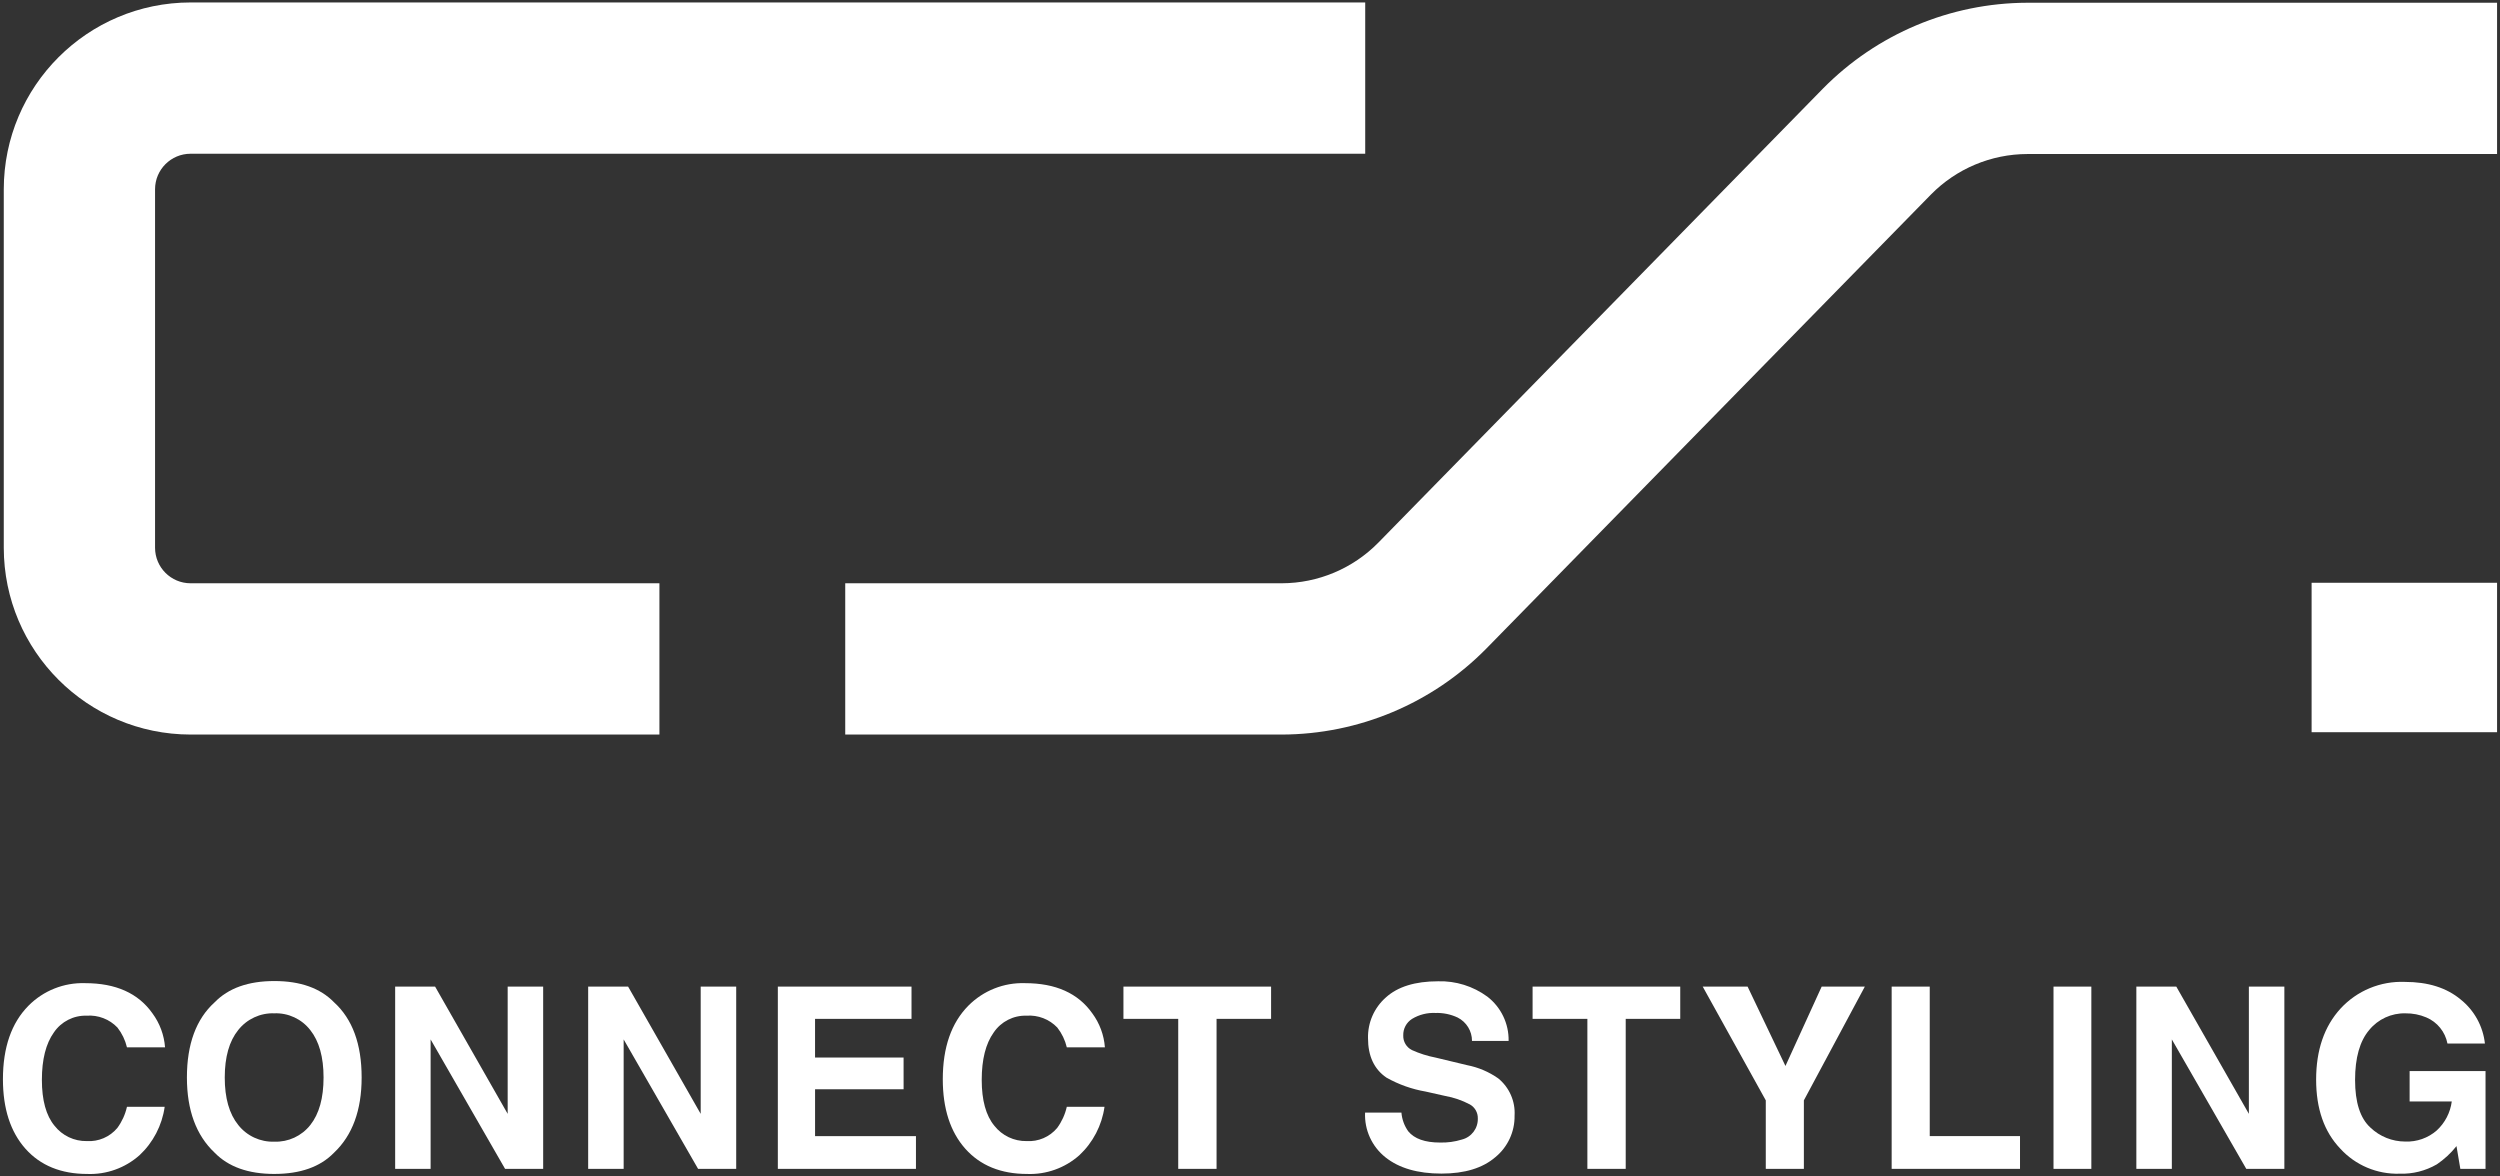 <?xml version="1.0" encoding="UTF-8"?>
<svg id="_レイヤー_1" data-name="レイヤー_1" xmlns="http://www.w3.org/2000/svg" version="1.1" viewBox="0 0 425 200">
  <rect x="0" y="0" width="425" height="200" fill="#333333" stroke="none"/>
  <!-- Generator: Adobe Illustrator 29.4.0, SVG Export Plug-In . SVG Version: 2.1.0 Build 152)  -->
  <defs>
    <style>
      .st0 {
        fill: #fff;
      }
    </style>
  </defs>
  <g id="_グループ_1" data-name="グループ_1">
    <path id="_パス_1" data-name="パス_1" class="st0" d="M112.1,124.874H32.392c-17.527-.02-31.731-14.223-31.751-31.75v-60.955C.66,14.642,14.864.438,32.392.418h199.694v25.718H32.392c-3.331.003-6.03,2.702-6.033,6.033v60.955c.004,3.33,2.703,6.029,6.033,6.033h79.709v25.717Z"/>
    <rect id="_長方形_1" data-name="長方形_1" class="st0" x="392.973" y="99.072" width="31.528" height="25.404"/>
    <path id="_パス_2" data-name="パス_2" class="st0" d="M217.909,124.874h-74.219v-25.718h74.219c6.165-.015,12.067-2.497,16.391-6.891L309.884,15.079c9.17-9.319,21.688-14.581,34.762-14.613h79.854v25.718h-79.854c-6.163.014-12.065,2.495-16.387,6.889l-75.586,77.188c-9.171,9.319-21.689,14.581-34.764,14.614"/>
    <path id="_パス_3" data-name="パス_3" class="st0" d="M23.705,196.397c-2.436,2.162-5.614,3.3-8.869,3.175-4.458,0-7.962-1.43-10.512-4.29-2.55-2.873-3.825-6.811-3.825-11.812,0-5.41,1.45-9.579,4.35-12.508,2.539-2.558,6.027-3.944,9.629-3.825,5.211,0,9.023,1.709,11.435,5.127,1.245,1.686,1.989,3.69,2.144,5.781h-6.475c-.291-1.225-.843-2.373-1.619-3.364-1.356-1.419-3.275-2.158-5.233-2.017-2.223-.068-4.325,1.008-5.571,2.85-1.359,1.898-2.039,4.585-2.039,8.062s.718,6.079,2.154,7.808c1.318,1.676,3.345,2.638,5.477,2.6,1.987.124,3.914-.703,5.192-2.229.788-1.072,1.345-2.296,1.638-3.594h6.412c-.445,3.157-1.958,6.066-4.289,8.241"/>
    <path id="_パス_4" data-name="パス_4" class="st0" d="M46.638,199.57c-4.425,0-7.809-1.205-10.152-3.615-3.139-2.956-4.709-7.216-4.71-12.781,0-5.675,1.57-9.935,4.71-12.779,2.343-2.411,5.727-3.617,10.152-3.617s7.81,1.205,10.154,3.616c3.125,2.844,4.688,7.104,4.687,12.779,0,5.563-1.562,9.824-4.687,12.781-2.339,2.411-5.723,3.616-10.154,3.615M52.757,191.246c1.498-1.893,2.247-4.584,2.248-8.073,0-3.475-.753-6.163-2.26-8.062-1.459-1.877-3.732-2.937-6.108-2.848-2.381-.085-4.66.97-6.137,2.839-1.527,1.891-2.291,4.581-2.292,8.071-.001,3.49.763,6.181,2.292,8.073,1.477,1.869,3.756,2.924,6.137,2.839,2.376.087,4.651-.968,6.119-2.839"/>
    <path id="_パス_5" data-name="パス_5" class="st0" d="M92.338,198.706h-6.476l-12.658-22.006v22.006h-6.028v-30.983h6.791l12.337,21.631v-21.631h6.033l.001,30.983Z"/>
    <path id="_パス_6" data-name="パス_6" class="st0" d="M125.154,198.706h-6.479l-12.654-22.006v22.006h-6.033v-30.983h6.791l12.339,21.631v-21.631h6.036v30.983Z"/>
    <path id="_パス_7" data-name="パス_7" class="st0" d="M153.611,185.171h-15.05v7.967h17.152v5.568h-23.48v-30.983h22.725v5.483h-16.4v6.579h15.05l.003,5.386Z"/>
    <path id="_パス_8" data-name="パス_8" class="st0" d="M183.48,196.397c-2.436,2.162-5.614,3.3-8.869,3.175-4.458,0-7.962-1.43-10.512-4.29-2.55-2.873-3.825-6.811-3.825-11.812,0-5.41,1.45-9.579,4.35-12.508,2.539-2.558,6.027-3.944,9.629-3.825,5.211,0,9.023,1.709,11.435,5.127,1.245,1.686,1.989,3.69,2.144,5.781h-6.475c-.291-1.225-.843-2.373-1.619-3.364-1.356-1.419-3.275-2.158-5.233-2.017-2.223-.068-4.325,1.008-5.571,2.85-1.361,1.898-2.042,4.585-2.042,8.062,0,3.477.718,6.079,2.154,7.808,1.318,1.676,3.345,2.638,5.477,2.6,1.987.124,3.914-.703,5.192-2.229.788-1.072,1.345-2.296,1.638-3.594h6.412c-.445,3.157-1.958,6.066-4.289,8.241"/>
    <path id="_パス_9" data-name="パス_9" class="st0" d="M216.085,167.723v5.483h-9.271v25.5h-6.516v-25.5h-9.313v-5.483h25.1Z"/>
    <path id="_パス_10" data-name="パス_10" class="st0" d="M244.796,194.231c1.26.038,2.517-.133,3.721-.506,1.636-.413,2.764-1.908,2.712-3.594.025-.98-.493-1.893-1.346-2.375-1.324-.7-2.75-1.189-4.225-1.45l-3.279-.737c-2.348-.401-4.609-1.204-6.683-2.375-2.091-1.429-3.135-3.664-3.133-6.706-.06-2.639,1.048-5.17,3.027-6.916,2.017-1.835,4.981-2.753,8.891-2.754,2.997-.084,5.936.831,8.356,2.6,2.337,1.794,3.683,4.591,3.627,7.537h-6.223c.002-1.679-.941-3.215-2.439-3.973-1.175-.554-2.464-.82-3.762-.777-1.402-.071-2.793.28-3.994,1.008-.961.608-1.529,1.68-1.492,2.817-.037,1.043.538,2.012,1.471,2.479,1.29.586,2.645,1.016,4.037,1.283l5.339,1.283c1.905.369,3.711,1.135,5.3,2.25,1.89,1.54,2.923,3.894,2.777,6.327.05,2.723-1.147,5.321-3.25,7.052-2.163,1.871-5.222,2.807-9.175,2.806-4.035,0-7.208-.921-9.521-2.764-2.308-1.831-3.598-4.657-3.469-7.6h6.181c.092,1.143.492,2.239,1.156,3.173,1.05,1.275,2.85,1.913,5.4,1.913"/>
    <path id="_パス_11" data-name="パス_11" class="st0" d="M285.641,167.723v5.483h-9.271v25.5h-6.516v-25.5h-9.314v-5.483h25.101Z"/>
    <path id="_パス_12" data-name="パス_12" class="st0" d="M317.022,167.723l-10.364,19.339v11.644h-6.475v-11.644l-10.722-19.339h7.631l6.435,13.494,6.158-13.494h7.337Z"/>
    <path id="_パス_13" data-name="パス_13" class="st0" d="M321.582,167.723h6.473v25.414h15.346v5.569h-21.819v-30.983Z"/>
    <rect id="_長方形_2" data-name="長方形_2" class="st0" x="349.096" y="167.723" width="6.433" height="30.985"/>
    <path id="_パス_14" data-name="パス_14" class="st0" d="M388.342,198.706h-6.475l-12.654-22.006v22.006h-6.033v-30.983h6.79l12.339,21.631v-21.631h6.033v30.983Z"/>
    <path id="_パス_15" data-name="パス_15" class="st0" d="M414.239,197.951c-1.914,1.104-4.099,1.651-6.308,1.577-3.825.119-7.511-1.439-10.089-4.267-2.733-2.86-4.1-6.77-4.1-11.731,0-5.015,1.381-9.037,4.142-12.066,2.807-3.048,6.812-4.708,10.952-4.54,3.933,0,7.097,1,9.491,3,2.306,1.848,3.784,4.536,4.11,7.473h-6.369c-.384-1.985-1.732-3.648-3.594-4.435-1.124-.475-2.334-.711-3.554-.694-2.375-.055-4.643.988-6.148,2.827-1.604,1.885-2.407,4.718-2.408,8.5,0,3.813.869,6.511,2.608,8.094,1.595,1.526,3.719,2.377,5.927,2.375,1.955.078,3.867-.595,5.342-1.881,1.406-1.292,2.313-3.038,2.562-4.931h-7.167v-5.171h12.906v16.627h-4.283l-.654-3.867c-.953,1.205-2.087,2.255-3.362,3.112"/>
  </g>
</svg>